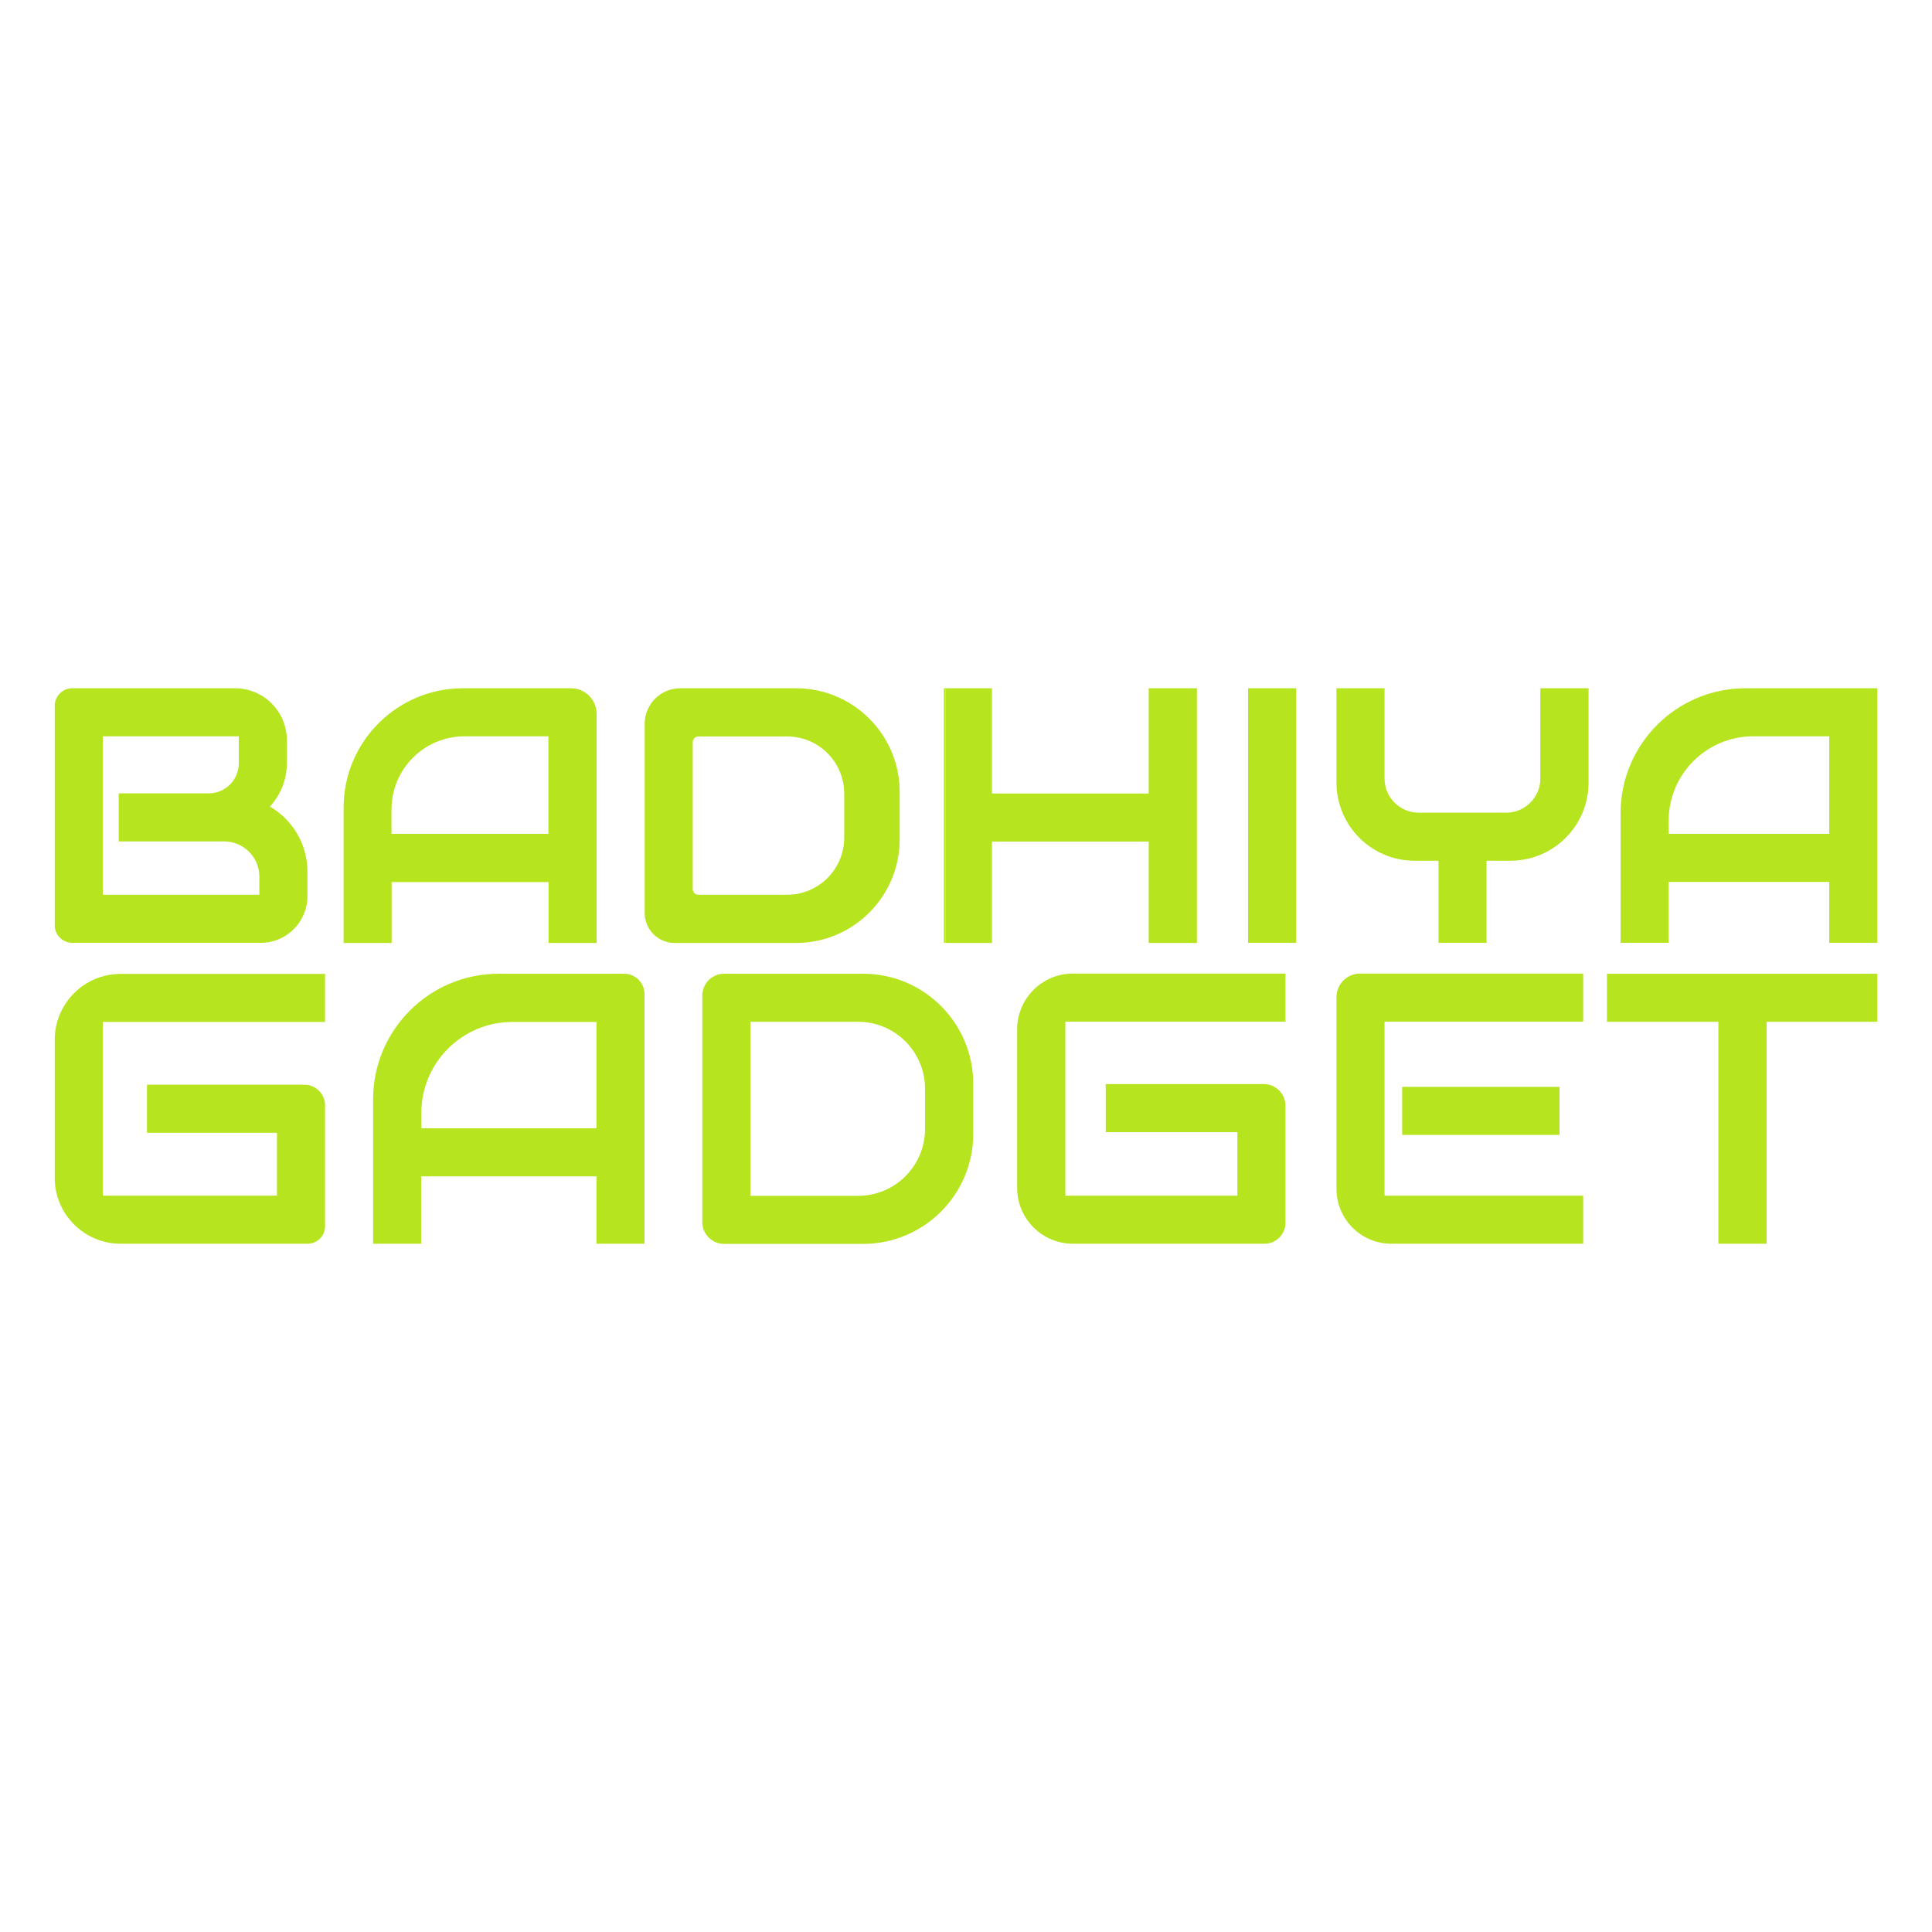 <?xml version="1.0" encoding="UTF-8"?>
<svg id="Layer_1" xmlns="http://www.w3.org/2000/svg" version="1.1" viewBox="0 0 125 125">
  <!-- Generator: Adobe Illustrator 29.1.0, SVG Export Plug-In . SVG Version: 2.1.0 Build 142)  -->
  <defs>
    <style>
      .st0 {
        fill: #b6e41f;
      }
    </style>
  </defs>
  <rect class="st0" x="61.07" y="44.53" width=".11" height="16.47"/>
  <rect class="st0" x="80.75" y="44.53" width="3.11" height="16.47"/>
  <path class="st0" d="M102.78,44.53v6.1c0,2.8-2.27,5.06-5.06,5.06h-1.54v5.31h-3.11v-5.31h-1.54c-2.8,0-5.06-2.27-5.06-5.06v-6.1h3.11v5.84c0,1.22.99,2.21,2.21,2.21h5.66c1.22,0,2.21-.99,2.21-2.21v-5.84h3.11Z"/>
  <path class="st0" d="M104.85,52.62v8.38h3.11v-3.94h10.39v3.94h3.11v-16.47h-8.52c-4.47,0-8.09,3.62-8.09,8.09M118.35,53.95h-10.39v-.84c0-3.02,2.45-5.47,5.47-5.47h4.92v6.31h0Z"/>
  <path class="st0" d="M6.65,66.11v11.25h11.27v-4.07h-8.41v-3.11h10.18c.74,0,1.34.6,1.34,1.34v7.82c0,.63-.51,1.13-1.13,1.13H7.81c-2.36,0-4.27-1.91-4.27-4.27v-8.92c0-2.36,1.91-4.27,4.27-4.27h13.22v3.11H6.65Z"/>
  <path class="st0" d="M24.14,71.13v9.34h3.11v-4.36h11.34v4.36h3.11v-16.15c0-.73-.59-1.32-1.32-1.32h-8.11c-4.49,0-8.13,3.64-8.13,8.13M38.6,73h-11.34v-.99c0-3.25,2.64-5.89,5.89-5.89h5.44v6.89Z"/>
  <path class="st0" d="M68.93,66.11v11.25h11.13v-4.11h-8.52v-3.11h10.23c.77,0,1.4.63,1.4,1.4v7.57c0,.75-.61,1.36-1.36,1.36h-12.39c-1.99,0-3.61-1.61-3.61-3.61v-10.26c0-1.99,1.61-3.61,3.61-3.61h13.75v3.11h-14.25Z"/>
  <path class="st0" d="M89.58,66.11v11.25h12.85v3.11h-12.41c-1.96,0-3.55-1.59-3.55-3.55v-12.4c0-.84.68-1.53,1.53-1.53h14.43v3.11s-12.85,0-12.85,0Z"/>
  <path class="st0" d="M45.44,64.41v14.66c0,.78.63,1.41,1.41,1.41h8.99c3.94,0,7.13-3.19,7.13-7.13v-3.22c0-3.94-3.19-7.13-7.13-7.13h-8.99c-.78,0-1.41.63-1.41,1.41M48.55,77.36v-11.25h6.97c2.39,0,4.33,1.94,4.33,4.33v2.6c0,2.39-1.94,4.33-4.33,4.33h-6.97Z"/>
  <polygon class="st0" points="121.46 63 121.46 66.11 114.3 66.11 114.3 80.47 111.18 80.47 111.18 66.11 103.97 66.11 103.97 63 121.46 63"/>
  <rect class="st0" x="90.72" y="70.32" width="10.18" height="3.11"/>
  <polygon class="st0" points="77.44 44.53 77.44 61.01 74.32 61.01 74.32 54.45 64.18 54.45 64.18 61.01 61.18 61.01 61.18 44.53 64.18 44.53 64.18 51.34 74.32 51.34 74.32 44.53 77.44 44.53"/>
  <path class="st0" d="M41.71,46.84v12.23c0,1.07.87,1.94,1.94,1.94h7.85c3.7,0,6.71-3,6.71-6.71v-3.06c0-3.7-3-6.71-6.71-6.71h-7.48c-1.28,0-2.31,1.03-2.31,2.31M44.82,57.52v-9.5c0-.21.17-.37.37-.37h5.74c2.04,0,3.69,1.66,3.69,3.69v2.86c0,2.04-1.66,3.69-3.69,3.69h-5.74c-.21,0-.37-.16-.37-.37"/>
  <path class="st0" d="M22.23,52.27v8.74h3.11v-3.94h10.15v3.94h3.11v-14.82c0-.92-.74-1.66-1.66-1.66h-6.98c-4.27,0-7.73,3.46-7.73,7.73M35.48,53.95h-10.15v-1.58c0-2.61,2.11-4.73,4.73-4.73h5.42v6.31Z"/>
  <path class="st0" d="M17.46,52.19l.13-.15c.63-.75.97-1.69.97-2.67v-1.48c0-1.85-1.5-3.36-3.36-3.36H4.68c-.63,0-1.14.51-1.14,1.14v14.19c0,.63.51,1.14,1.14,1.14h12.2c1.66,0,3.01-1.35,3.01-3.01v-1.61c0-1.71-.91-3.29-2.38-4.17l-.05-.03ZM16.78,57.89H6.65v-10.25h8.8v1.74c0,1.08-.87,1.95-1.95,1.95h-5.82v3.11h6.82c1.26,0,2.28,1.02,2.28,2.28v1.16Z"/>
</svg>